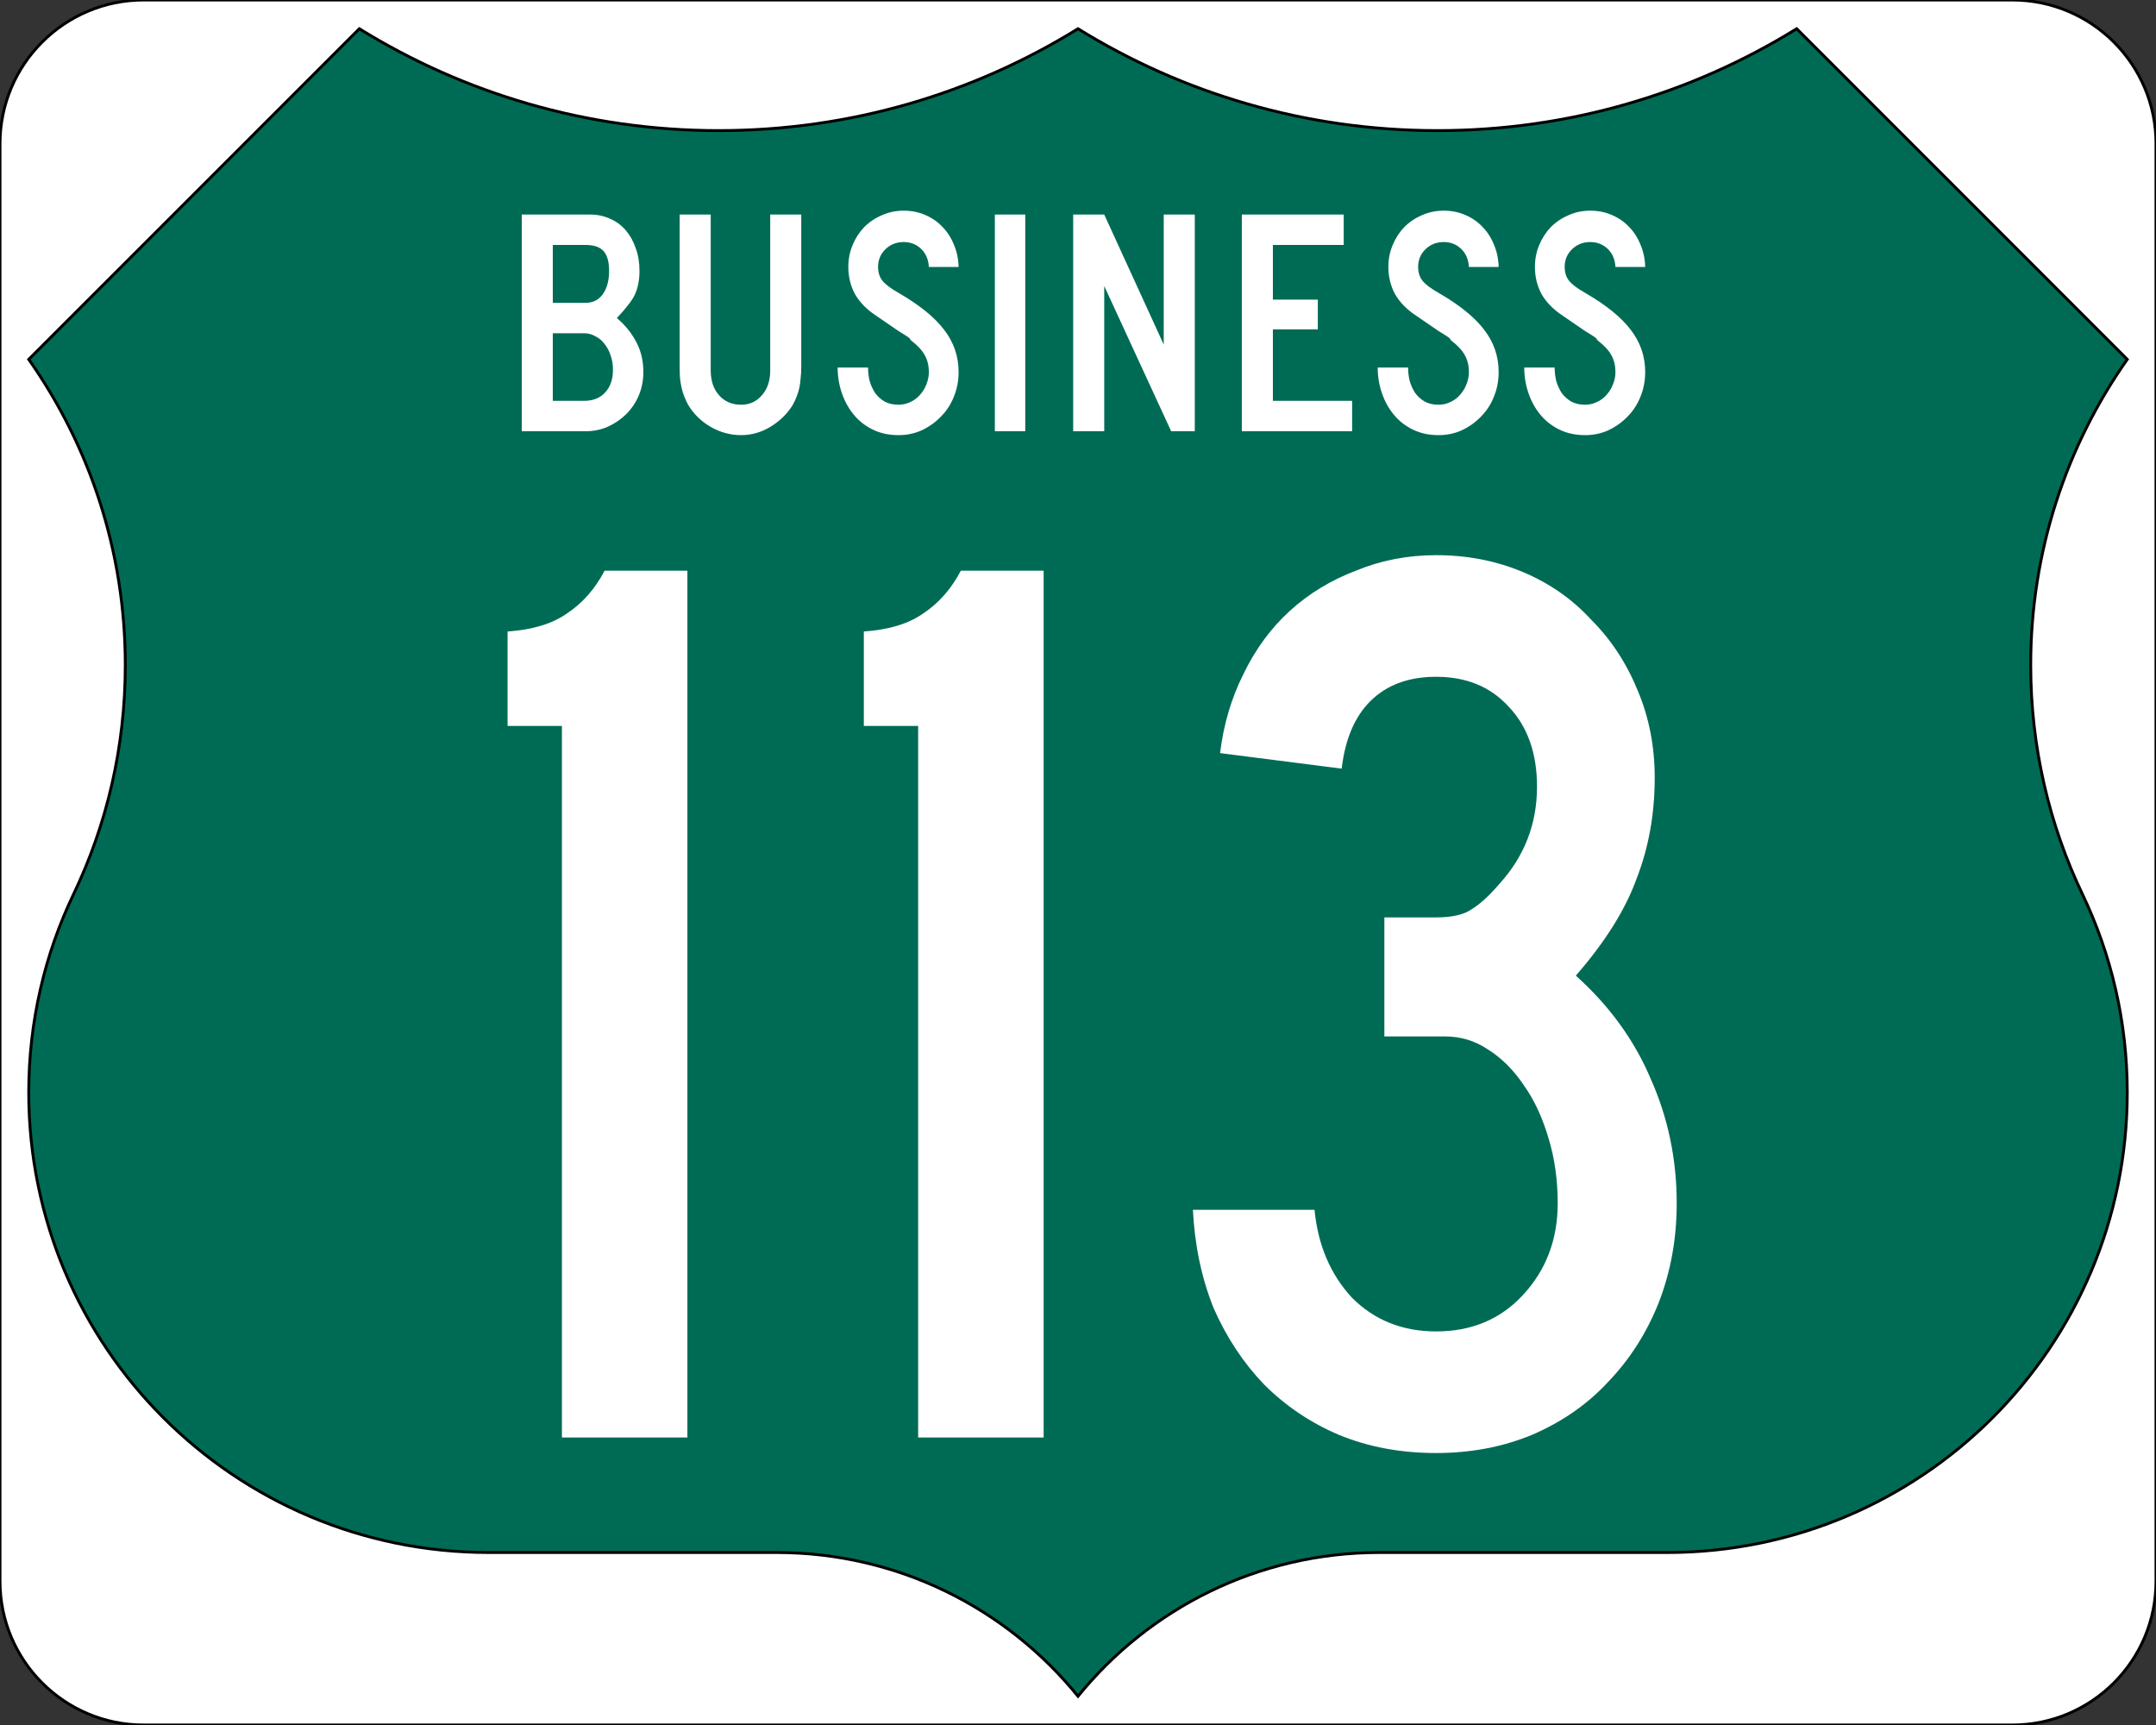 <?xml version="1.0" encoding="UTF-8" standalone="no"?>
<!-- Created with Inkscape (http://www.inkscape.org/) -->
<svg
   xmlns:svg="http://www.w3.org/2000/svg"
   xmlns="http://www.w3.org/2000/svg"
   version="1.0"
   width="750"
   height="600"
   viewBox="0 0 750 600"
   id="Layer_1"
   xml:space="preserve"><rect x="0" y="0" width="750" height="600" fill="#333333" stroke="none"/><defs
     id="defs1541" /><g
     style="fill:#ffffff;stroke:#000000"
     id="g1522"><g
       id="g1524"><path
         d="M 0,50 C 0,22.386 22.385,0 50,0 L 700,0 C 727.614,0 750,22.386 750,50 L 750,550 C 750,577.615 727.614,600 700,600 L 50,600 C 22.385,600 0,577.615 0,550 L 0,50 L 0,50 z "
         id="path1526" /><path
         id="path1528" /></g><path
       d="M 375,590 C 399.751,559.495 437.542,540 479.887,540 L 580,540 C 668.367,540 740,468.367 740,380 C 740,355.312 734.408,331.93 724.423,311.051 C 712.877,286.909 706.412,259.873 706.412,231.327 C 706.412,191.754 718.838,155.081 740,125 L 625,10 C 588.673,32.464 545.851,45.429 500,45.429 C 454.149,45.429 411.327,32.464 375,10 C 338.673,32.464 295.851,45.429 250,45.429 C 204.149,45.429 161.328,32.464 125,10 L 10,125 C 31.162,155.081 43.588,191.754 43.588,231.327 C 43.588,259.873 37.123,286.909 25.577,311.051 C 15.592,331.93 10,355.312 10,380 C 10,468.367 81.633,540 170,540 L 270.113,540 C 312.458,540 350.249,559.495 375,590 z "
       style="fill:#006b54;fill-rule:evenodd"
       id="path1530" /></g><path
     d="M 223.804,129.412 C 223.803,132.263 223.278,134.963 222.229,137.512 C 221.178,139.988 219.716,142.163 217.841,144.037 C 216.041,145.838 213.903,147.3 211.429,148.425 C 209.028,149.475 206.441,150 203.666,150 L 181.504,150 L 181.504,74.625 L 205.241,74.625 C 207.791,74.625 210.116,75.113 212.216,76.088 C 214.316,76.988 216.116,78.3 217.616,80.025 C 219.116,81.75 220.278,83.813 221.104,86.213 C 222.003,88.613 222.453,91.275 222.454,94.2 C 222.453,95.925 222.303,97.463 222.004,98.812 C 221.778,100.088 221.366,101.363 220.766,102.638 C 220.166,103.838 219.341,105.075 218.291,106.35 C 217.316,107.625 216.078,109.05 214.579,110.625 C 217.428,113.025 219.678,115.8 221.329,118.95 C 222.978,122.025 223.803,125.513 223.804,129.412 M 211.879,94.2 C 211.878,91.05 211.241,88.763 209.966,87.338 C 208.691,85.913 206.591,85.2 203.666,85.2 L 192.304,85.2 L 192.304,105.338 L 203.666,105.338 C 206.216,105.338 208.203,104.363 209.629,102.412 C 211.128,100.388 211.878,97.65 211.879,94.2 M 213.229,128.625 C 213.228,126.825 212.966,125.175 212.441,123.675 C 211.916,122.1 211.203,120.75 210.304,119.625 C 209.403,118.425 208.316,117.525 207.041,116.925 C 205.841,116.25 204.566,115.913 203.216,115.912 L 192.304,115.912 L 192.304,139.425 L 203.216,139.425 C 206.291,139.425 208.728,138.45 210.529,136.5 C 212.328,134.55 213.228,131.925 213.229,128.625 M 278.735,127.5 C 278.735,129 278.66,130.35 278.51,131.55 C 278.435,132.75 278.285,133.875 278.06,134.925 C 277.835,135.9 277.535,136.875 277.16,137.85 C 276.785,138.825 276.335,139.8 275.81,140.775 C 273.935,143.85 271.348,146.4 268.048,148.425 C 264.823,150.375 261.41,151.35 257.81,151.35 C 254.06,151.35 250.498,150.375 247.123,148.425 C 243.823,146.475 241.235,143.925 239.36,140.775 C 238.835,139.8 238.385,138.825 238.01,137.85 C 237.635,136.875 237.335,135.9 237.11,134.925 C 236.885,133.875 236.698,132.75 236.548,131.55 C 236.473,130.35 236.435,129 236.435,127.5 L 236.435,74.625 L 247.235,74.625 L 247.235,128.85 C 247.235,132.45 248.21,135.338 250.16,137.512 C 252.11,139.688 254.66,140.775 257.81,140.775 C 260.735,140.775 263.135,139.688 265.01,137.512 C 266.96,135.338 267.935,132.45 267.935,128.85 L 267.935,74.625 L 278.735,74.625 L 278.735,127.5 L 278.735,127.5 M 333.465,129.412 C 333.465,132.488 332.902,135.375 331.777,138.075 C 330.727,140.7 329.227,142.988 327.277,144.938 C 325.402,146.887 323.19,148.463 320.64,149.662 C 318.165,150.787 315.465,151.35 312.54,151.35 C 309.24,151.35 306.277,150.713 303.652,149.438 C 301.027,148.162 298.815,146.438 297.015,144.262 C 295.215,142.088 293.827,139.575 292.852,136.725 C 291.877,133.875 291.39,130.913 291.39,127.838 L 301.965,127.838 C 301.965,129.413 302.152,130.988 302.527,132.562 C 302.977,134.063 303.615,135.45 304.44,136.725 C 305.34,137.925 306.427,138.9 307.702,139.65 C 309.052,140.4 310.665,140.775 312.54,140.775 C 313.965,140.775 315.315,140.475 316.59,139.875 C 317.94,139.275 319.065,138.45 319.965,137.4 C 320.94,136.35 321.69,135.15 322.215,133.8 C 322.815,132.375 323.115,130.913 323.115,129.412 C 323.115,127.238 322.665,125.325 321.765,123.675 C 320.865,121.95 319.29,120.225 317.04,118.5 C 316.665,118.125 316.515,117.938 316.59,117.938 C 316.665,117.863 316.44,117.638 315.915,117.263 C 315.39,116.888 314.265,116.175 312.54,115.125 C 310.89,114 308.152,112.125 304.327,109.5 C 301.252,107.4 298.927,104.963 297.352,102.188 C 295.852,99.338 295.102,96.225 295.102,92.85 C 295.102,90.15 295.59,87.638 296.565,85.312 C 297.54,82.913 298.89,80.813 300.615,79.013 C 302.415,77.213 304.477,75.825 306.802,74.85 C 309.127,73.8 311.64,73.275 314.34,73.275 C 317.04,73.275 319.515,73.763 321.765,74.737 C 324.09,75.713 326.077,77.063 327.727,78.787 C 329.452,80.513 330.802,82.575 331.777,84.975 C 332.827,87.375 333.39,90 333.465,92.85 L 323.115,92.85 C 322.965,90.225 322.065,88.125 320.415,86.55 C 318.765,84.975 316.74,84.188 314.34,84.188 C 311.865,84.188 309.765,85.013 308.04,86.662 C 306.315,88.313 305.452,90.375 305.452,92.85 C 305.452,94.725 305.94,96.3 306.915,97.575 C 307.89,98.85 309.765,100.275 312.54,101.85 C 319.815,106.05 325.102,110.325 328.402,114.675 C 331.777,119.025 333.465,123.938 333.465,129.412 M 346.079,150 L 346.079,74.625 L 356.654,74.625 L 356.654,150 L 346.079,150 M 407.412,150 L 384.125,99.487 L 384.125,150 L 373.325,150 L 373.325,74.625 L 384.125,74.625 L 404.825,119.85 L 404.825,74.625 L 415.625,74.625 L 415.625,150 L 407.412,150 M 431.992,150 L 431.992,74.625 L 467.429,74.625 L 467.429,85.2 L 442.792,85.2 L 442.792,104.213 L 458.429,104.213 L 458.429,114.562 L 442.792,114.562 L 442.792,139.425 L 470.354,139.425 L 470.354,150 L 431.992,150 M 521.331,129.412 C 521.331,132.488 520.768,135.375 519.643,138.075 C 518.593,140.7 517.093,142.988 515.143,144.938 C 513.268,146.887 511.056,148.463 508.506,149.662 C 506.031,150.787 503.331,151.35 500.406,151.35 C 497.106,151.35 494.143,150.713 491.518,149.438 C 488.893,148.162 486.681,146.438 484.881,144.262 C 483.081,142.088 481.693,139.575 480.718,136.725 C 479.743,133.875 479.256,130.913 479.256,127.838 L 489.831,127.838 C 489.831,129.413 490.018,130.988 490.393,132.562 C 490.843,134.063 491.481,135.45 492.306,136.725 C 493.206,137.925 494.293,138.9 495.568,139.65 C 496.918,140.4 498.531,140.775 500.406,140.775 C 501.831,140.775 503.181,140.475 504.456,139.875 C 505.806,139.275 506.931,138.45 507.831,137.4 C 508.806,136.35 509.556,135.15 510.081,133.8 C 510.681,132.375 510.981,130.913 510.981,129.412 C 510.981,127.238 510.531,125.325 509.631,123.675 C 508.731,121.95 507.156,120.225 504.906,118.5 C 504.531,118.125 504.381,117.938 504.456,117.938 C 504.531,117.863 504.306,117.638 503.781,117.263 C 503.256,116.888 502.131,116.175 500.406,115.125 C 498.756,114 496.018,112.125 492.193,109.5 C 489.118,107.4 486.793,104.963 485.218,102.188 C 483.718,99.338 482.968,96.225 482.968,92.85 C 482.968,90.15 483.456,87.638 484.431,85.312 C 485.406,82.913 486.756,80.813 488.481,79.013 C 490.281,77.213 492.343,75.825 494.668,74.85 C 496.993,73.8 499.506,73.275 502.206,73.275 C 504.906,73.275 507.381,73.763 509.631,74.737 C 511.956,75.713 513.943,77.063 515.593,78.787 C 517.318,80.513 518.668,82.575 519.643,84.975 C 520.693,87.375 521.256,90 521.331,92.85 L 510.981,92.85 C 510.831,90.225 509.931,88.125 508.281,86.55 C 506.631,84.975 504.606,84.188 502.206,84.188 C 499.731,84.188 497.631,85.013 495.906,86.662 C 494.181,88.313 493.318,90.375 493.318,92.85 C 493.318,94.725 493.806,96.3 494.781,97.575 C 495.756,98.85 497.631,100.275 500.406,101.85 C 507.681,106.05 512.968,110.325 516.268,114.675 C 519.643,119.025 521.331,123.938 521.331,129.412 M 572.307,129.412 C 572.307,132.488 571.745,135.375 570.62,138.075 C 569.57,140.7 568.07,142.988 566.12,144.938 C 564.245,146.887 562.032,148.463 559.482,149.662 C 557.007,150.787 554.307,151.35 551.382,151.35 C 548.082,151.35 545.12,150.713 542.495,149.438 C 539.87,148.162 537.657,146.438 535.857,144.262 C 534.057,142.088 532.67,139.575 531.695,136.725 C 530.72,133.875 530.232,130.913 530.232,127.838 L 540.807,127.838 C 540.807,129.413 540.995,130.988 541.37,132.562 C 541.82,134.063 542.457,135.45 543.282,136.725 C 544.182,137.925 545.27,138.9 546.545,139.65 C 547.895,140.4 549.507,140.775 551.382,140.775 C 552.807,140.775 554.157,140.475 555.432,139.875 C 556.782,139.275 557.907,138.45 558.807,137.4 C 559.782,136.35 560.532,135.15 561.057,133.8 C 561.657,132.375 561.957,130.913 561.957,129.412 C 561.957,127.238 561.507,125.325 560.607,123.675 C 559.707,121.95 558.132,120.225 555.882,118.5 C 555.507,118.125 555.357,117.938 555.432,117.938 C 555.507,117.863 555.282,117.638 554.757,117.263 C 554.232,116.888 553.107,116.175 551.382,115.125 C 549.732,114 546.995,112.125 543.17,109.5 C 540.095,107.4 537.77,104.963 536.195,102.188 C 534.695,99.338 533.945,96.225 533.945,92.85 C 533.945,90.15 534.432,87.638 535.407,85.312 C 536.382,82.913 537.732,80.813 539.457,79.013 C 541.257,77.213 543.32,75.825 545.645,74.85 C 547.97,73.8 550.482,73.275 553.182,73.275 C 555.882,73.275 558.357,73.763 560.607,74.737 C 562.932,75.713 564.92,77.063 566.57,78.787 C 568.295,80.513 569.645,82.575 570.62,84.975 C 571.67,87.375 572.232,90 572.307,92.85 L 561.957,92.85 C 561.807,90.225 560.907,88.125 559.257,86.55 C 557.607,84.975 555.582,84.188 553.182,84.188 C 550.707,84.188 548.607,85.013 546.882,86.662 C 545.157,88.313 544.295,90.375 544.295,92.85 C 544.295,94.725 544.782,96.3 545.757,97.575 C 546.732,98.85 548.607,100.275 551.382,101.85 C 558.657,106.05 563.945,110.325 567.245,114.675 C 570.62,119.025 572.307,123.938 572.307,129.412"
     style="font-size:112.5px;font-style:normal;font-variant:normal;font-weight:normal;font-stretch:normal;text-align:center;line-height:100%;writing-mode:lr-tb;text-anchor:middle;fill:#ffffff;fill-opacity:1;stroke:none;stroke-width:1px;stroke-linecap:butt;stroke-linejoin:miter;stroke-opacity:1;font-family:Roadgeek 2005 Series C"
     id="text1580" /><path
     d="M 195.471,500 L 195.471,252.5 L 176.571,252.5 L 176.571,219.65 C 185.271,219.05 192.171,216.95 197.271,213.35 C 202.671,209.75 207.021,204.8 210.321,198.5 L 239.121,198.5 L 239.121,500 L 195.471,500 M 319.397,500 L 319.397,252.5 L 300.497,252.5 L 300.497,219.65 C 309.197,219.05 316.097,216.95 321.197,213.35 C 326.597,209.75 330.947,204.8 334.247,198.5 L 363.047,198.5 L 363.047,500 L 319.397,500 M 583.273,418.55 C 583.272,430.85 581.172,442.4 576.973,453.2 C 572.772,463.7 566.922,472.85 559.423,480.65 C 552.222,488.45 543.373,494.6 532.873,499.1 C 522.673,503.3 511.573,505.4 499.573,505.4 C 487.273,505.4 476.023,503.3 465.823,499.1 C 455.923,494.9 447.223,489.05 439.723,481.55 C 432.523,474.05 426.673,465.2 422.173,455 C 417.973,444.5 415.573,433.1 414.973,420.8 L 457.273,420.8 C 458.473,433.1 462.823,443.3 470.323,451.4 C 478.123,459.2 487.873,463.1 499.573,463.1 C 511.873,463.1 521.923,458.9 529.723,450.5 C 537.823,441.8 541.873,431.15 541.873,418.55 C 541.873,410.45 540.823,402.95 538.723,396.05 C 536.623,388.85 533.773,382.7 530.173,377.6 C 526.573,372.2 522.373,368 517.573,365 C 513.073,362 508.123,360.5 502.723,360.5 L 481.573,360.5 L 481.573,319.1 L 499.573,319.1 C 504.973,319.1 509.023,318.2 511.723,316.4 C 514.723,314.6 518.023,311.6 521.623,307.4 C 530.323,297.8 534.673,286.55 534.673,273.65 C 534.673,261.95 531.373,252.65 524.773,245.75 C 518.473,238.85 510.073,235.4 499.573,235.4 C 489.973,235.4 482.323,238.25 476.623,243.95 C 471.223,249.35 467.923,257.15 466.723,267.35 L 424.423,261.95 C 425.623,252.05 428.323,242.9 432.523,234.5 C 436.723,225.8 442.123,218.45 448.723,212.45 C 455.323,206.45 462.973,201.8 471.673,198.5 C 480.373,194.9 489.673,193.1 499.573,193.1 C 510.373,193.1 520.423,195.05 529.723,198.95 C 539.023,202.85 546.973,208.4 553.573,215.6 C 560.472,222.5 565.872,230.75 569.773,240.35 C 573.672,249.65 575.622,259.7 575.623,270.5 C 575.622,283.1 573.522,294.8 569.323,305.6 C 565.422,316.4 558.372,327.65 548.173,339.35 C 559.872,349.85 568.572,361.85 574.273,375.35 C 580.272,388.85 583.272,403.25 583.273,418.55"
     style="font-size:450px;font-style:normal;font-variant:normal;font-weight:normal;font-stretch:normal;text-align:center;line-height:100%;writing-mode:lr-tb;text-anchor:middle;fill:#ffffff;fill-opacity:1;stroke:none;stroke-width:1px;stroke-linecap:butt;stroke-linejoin:miter;stroke-opacity:1;font-family:Roadgeek 2005 Series C"
     id="text1585" /></svg>